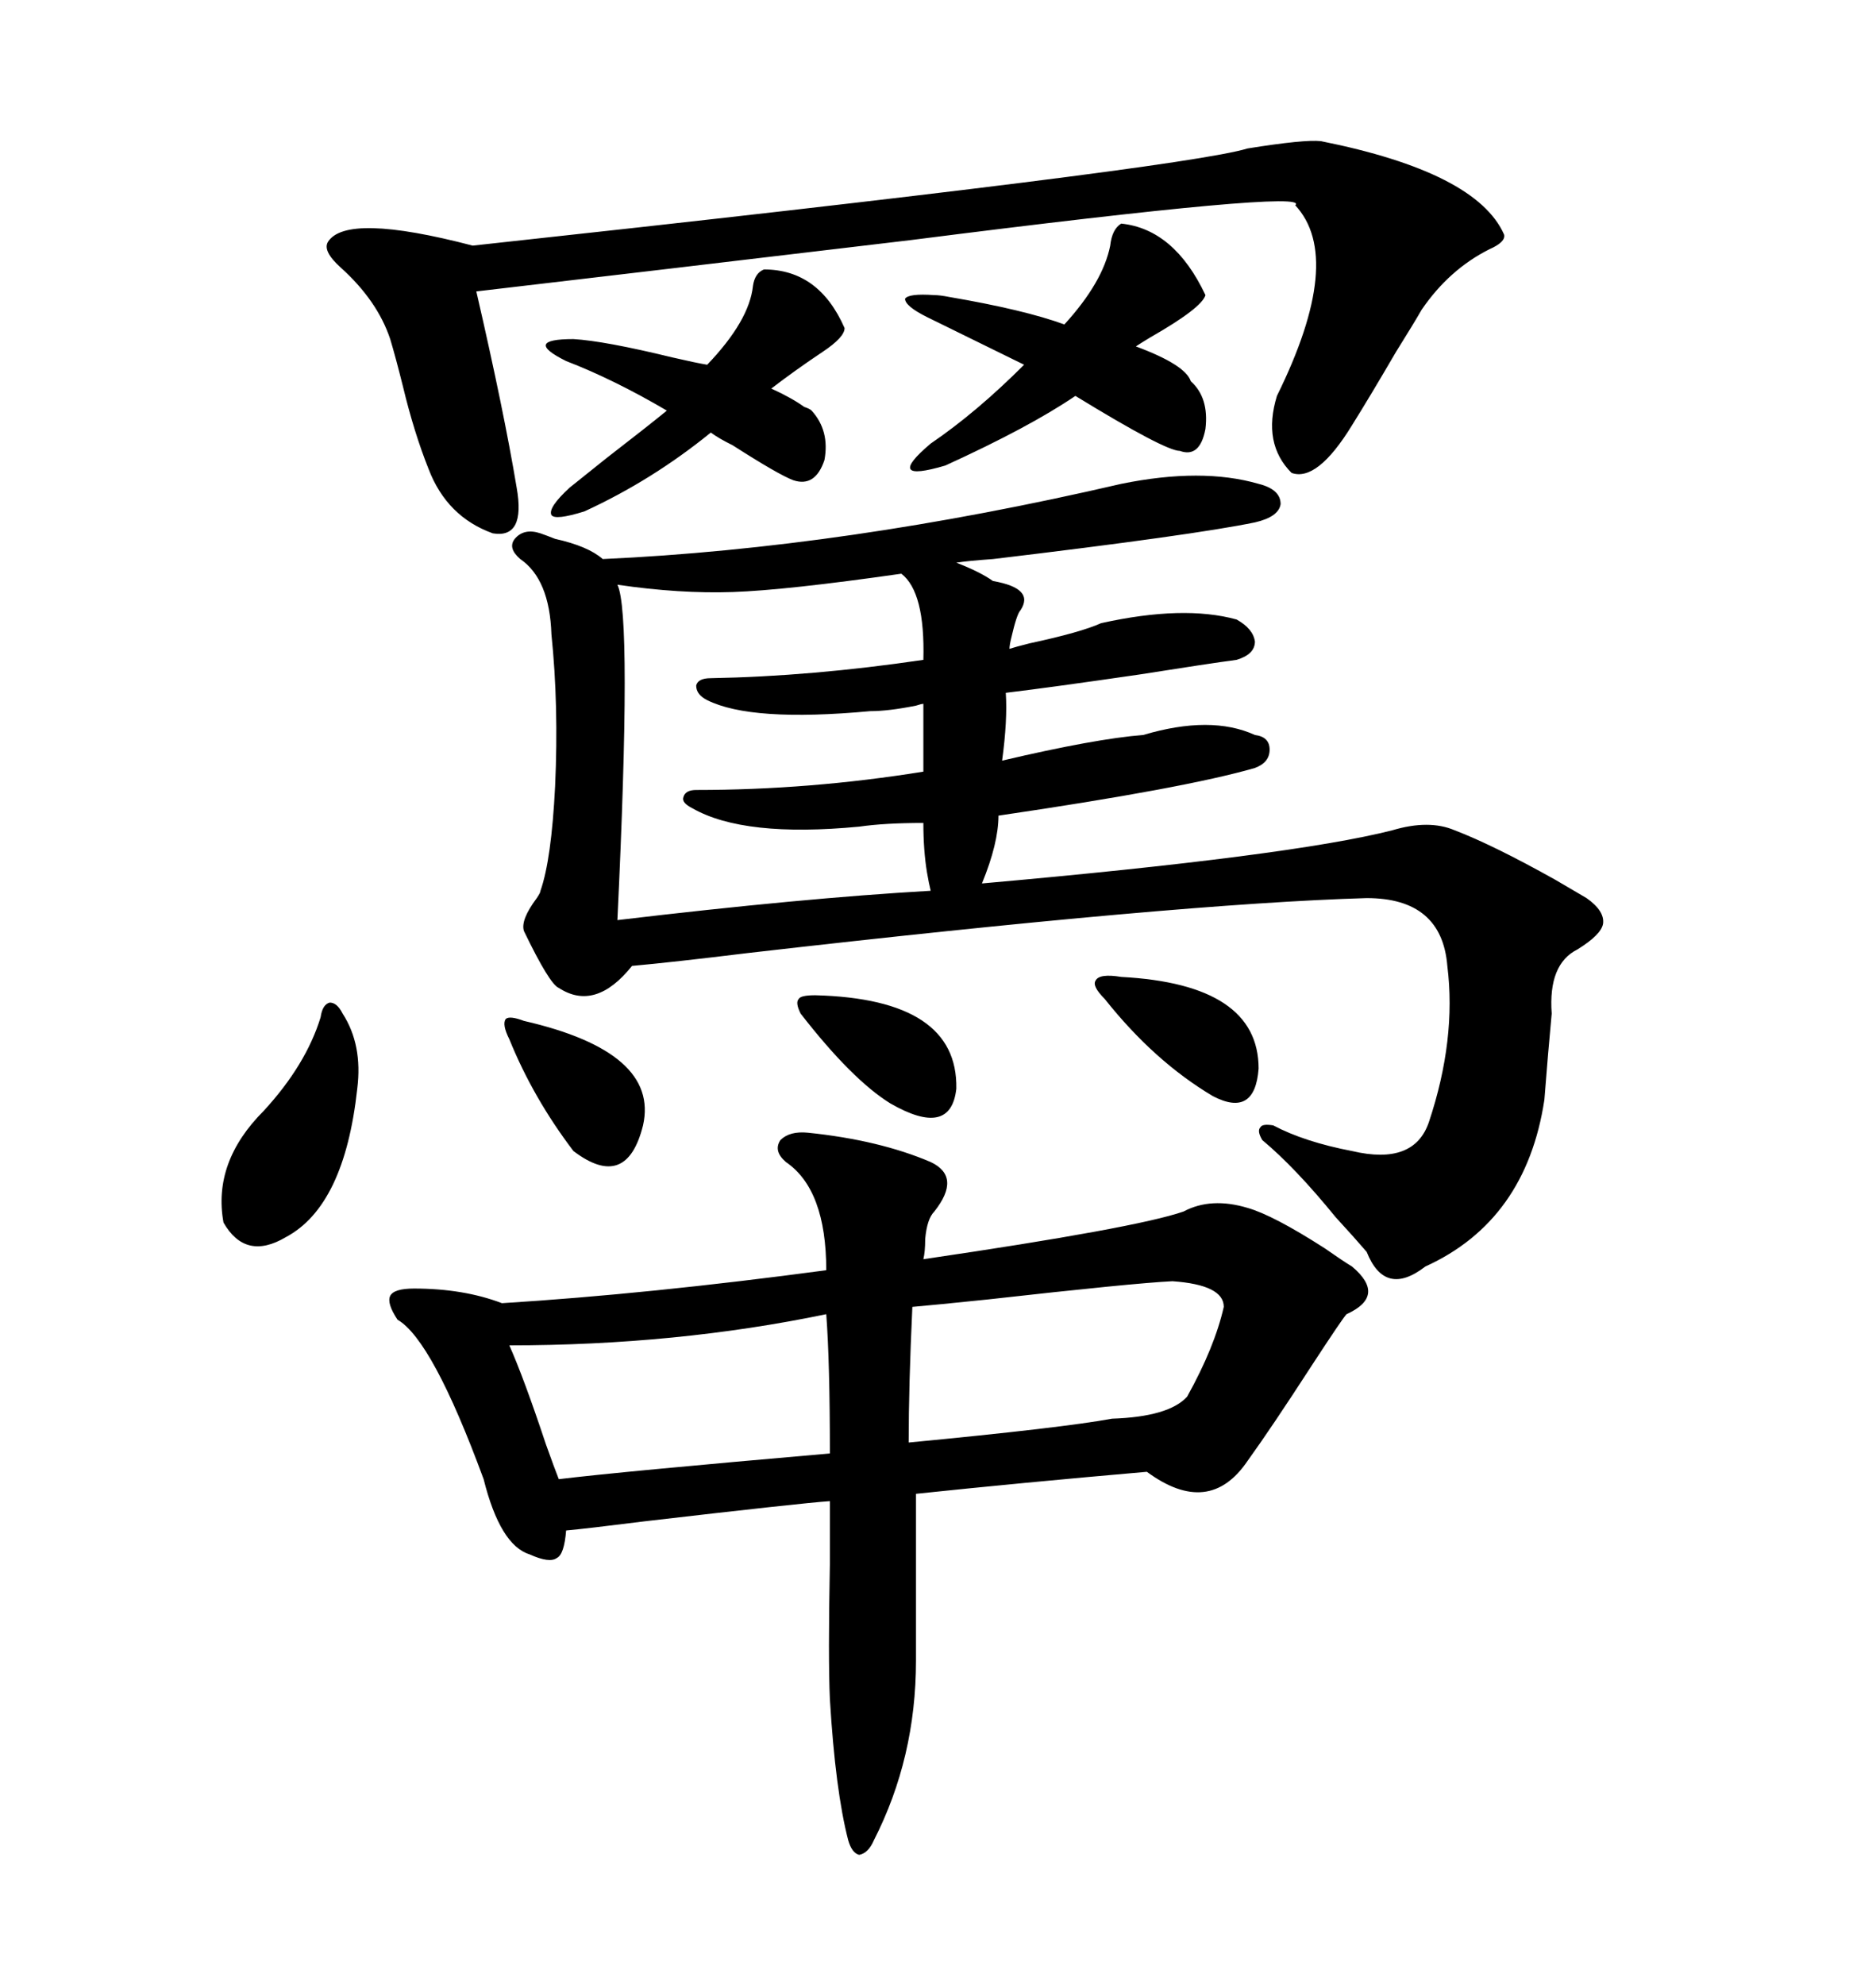 <svg xmlns="http://www.w3.org/2000/svg" xmlns:xlink="http://www.w3.org/1999/xlink" width="300" height="317.285"><path d="M157.03 141.21L157.03 141.21Q206.54 136.82 222.66 132.71L222.66 132.71Q228.52 130.96 232.62 132.71L232.62 132.71Q238.77 135.06 248.73 140.63L248.73 140.63Q252.25 142.68 253.71 143.55L253.71 143.55Q256.64 145.61 256.35 147.66L256.35 147.66Q256.05 149.41 252.25 151.76L252.25 151.76Q247.56 154.10 248.14 162.01L248.14 162.01Q247.56 168.16 246.97 175.78L246.97 175.78Q244.04 195.12 227.93 202.44L227.93 202.44Q221.48 207.42 218.55 200.10L218.55 200.10Q216.80 198.05 213.57 194.53L213.57 194.53Q207.13 186.62 201.86 182.23L201.86 182.23Q200.98 180.76 201.56 180.18L201.56 180.18Q201.86 179.59 203.61 179.88L203.61 179.88Q208.59 182.52 216.21 183.98L216.21 183.98Q226.17 186.33 228.52 179.30L228.52 179.30Q232.91 166.11 231.45 154.39L231.45 154.39Q230.57 143.55 218.55 143.55L218.55 143.55Q188.38 144.43 119.53 152.34L119.53 152.34Q107.52 153.81 101.07 154.39L101.07 154.39Q95.21 161.72 89.36 157.91L89.36 157.91Q87.89 157.32 83.79 148.83L83.79 148.83Q83.20 147.07 85.84 143.55L85.84 143.55Q86.43 142.68 86.43 142.38L86.43 142.38Q88.18 137.40 88.77 125.68L88.77 125.68Q89.36 112.79 88.18 101.37L88.18 101.37Q87.89 92.58 83.20 89.36L83.20 89.36Q81.15 87.60 82.32 86.13L82.32 86.13Q83.79 84.38 86.43 85.25L86.43 85.25Q87.30 85.55 88.77 86.13L88.77 86.13Q94.04 87.30 96.39 89.36L96.39 89.36Q135.06 87.60 179.30 77.34L179.30 77.34Q192.19 74.71 201.27 77.34L201.27 77.34Q204.79 78.22 204.79 80.57L204.79 80.57Q204.49 82.62 200.68 83.50L200.68 83.50Q190.72 85.55 158.79 89.36L158.79 89.36Q154.69 89.65 152.93 89.94L152.93 89.94Q156.74 91.41 158.79 92.87L158.79 92.87Q165.53 94.04 163.18 97.56L163.18 97.56Q162.60 98.14 161.72 101.95L161.72 101.95Q161.43 103.13 161.43 103.71L161.43 103.71Q162.30 103.42 164.65 102.83L164.65 102.83Q172.85 101.07 176.07 99.61L176.07 99.61Q189.26 96.68 197.75 99.02L197.75 99.02Q200.39 100.49 200.68 102.54L200.68 102.54Q200.68 104.59 197.75 105.47L197.75 105.47Q193.36 106.05 182.23 107.81L182.23 107.81Q168.16 109.86 160.84 110.74L160.84 110.74Q161.13 115.14 160.25 121.58L160.25 121.58Q175.20 118.07 182.81 117.48L182.81 117.48Q193.65 114.26 200.68 117.48L200.68 117.48Q203.03 117.77 203.03 119.82L203.03 119.82Q203.03 121.88 200.68 122.75L200.68 122.75Q189.55 125.98 159.67 130.37L159.67 130.37Q159.67 134.77 157.03 141.21ZM148.83 185.74L148.83 185.74Q153.81 188.09 149.41 193.65L149.41 193.65Q148.24 194.82 147.95 198.05L147.95 198.05Q147.95 200.10 147.66 201.27L147.66 201.27Q181.64 196.29 189.26 193.65L189.26 193.65Q193.65 191.31 199.51 193.07L199.51 193.07Q203.61 194.24 211.82 199.51L211.82 199.51Q214.75 201.56 216.21 202.44L216.21 202.44Q221.78 207.13 215.33 210.06L215.33 210.06Q214.75 210.64 209.77 218.26L209.77 218.26Q203.32 228.22 199.51 233.50L199.51 233.50Q193.36 242.58 183.40 235.25L183.40 235.25Q163.18 237.01 146.48 238.77L146.48 238.77L146.48 265.43Q146.48 280.96 139.75 294.14L139.75 294.14Q138.87 296.19 137.40 296.48L137.40 296.48Q136.23 296.19 135.64 294.14L135.64 294.14Q133.59 286.23 132.71 271.58L132.71 271.58Q132.42 265.14 132.71 249.90L132.71 249.90Q132.71 243.16 132.71 239.94L132.71 239.94Q128.32 240.23 103.13 243.16L103.13 243.16Q93.75 244.34 90.53 244.63L90.53 244.63Q90.23 248.44 89.06 249.02L89.06 249.02Q87.89 249.90 84.67 248.44L84.67 248.44Q79.98 246.97 77.34 236.43L77.34 236.43Q69.14 214.16 63.57 210.94L63.57 210.94Q61.82 208.30 62.40 207.13L62.40 207.13Q62.99 205.96 66.21 205.96L66.21 205.96Q74.12 205.96 80.27 208.30L80.27 208.30Q103.71 206.84 132.13 203.03L132.13 203.03Q132.13 190.14 125.68 185.74L125.68 185.74Q123.63 183.98 124.80 182.23L124.80 182.23Q126.27 180.76 129.20 181.05L129.20 181.05Q140.63 182.23 148.83 185.74ZM207.13 32.81L207.13 32.81Q210.06 30.18 145.61 38.38L145.61 38.38Q103.71 43.36 76.17 46.58L76.17 46.58Q80.57 65.63 82.62 77.93L82.62 77.93Q84.08 86.13 78.81 85.25L78.81 85.25Q71.48 82.62 68.55 75L68.55 75Q66.21 69.14 64.45 61.82L64.45 61.82Q63.28 57.13 62.40 54.20L62.40 54.20Q60.35 48.05 54.49 42.77L54.49 42.77Q51.56 40.14 52.44 38.67L52.44 38.67Q55.37 33.98 75.59 39.26L75.59 39.26Q188.96 26.95 199.51 23.73L199.51 23.73Q208.59 22.27 211.23 22.56L211.23 22.56Q236.13 27.54 240.53 37.50L240.53 37.50Q240.82 38.67 238.18 39.84L238.18 39.84Q231.74 43.07 227.34 49.51L227.34 49.51Q226.17 51.56 223.24 56.25L223.24 56.25Q219.14 63.28 216.21 67.97L216.21 67.97Q210.64 77.05 206.54 75.59L206.54 75.59Q201.86 70.90 204.20 63.28L204.20 63.28Q215.04 41.31 207.13 32.81ZM147.66 123.34L147.66 112.50Q147.36 112.50 146.48 112.79L146.48 112.79Q142.09 113.67 139.16 113.67L139.16 113.67Q120.12 115.43 113.09 111.91L113.09 111.91Q111.33 111.04 111.33 109.57L111.33 109.57Q111.62 108.40 113.67 108.40L113.67 108.40Q129.79 108.11 147.66 105.47L147.66 105.47Q147.95 94.63 144.14 91.70L144.14 91.70Q125.68 94.34 117.19 94.63L117.19 94.63Q108.69 94.92 98.73 93.46L98.73 93.46Q101.07 98.14 98.73 147.07L98.73 147.07Q128.32 143.55 148.83 142.38L148.83 142.38Q148.54 141.21 148.24 139.45L148.24 139.45Q147.66 135.94 147.66 131.54L147.66 131.54Q141.50 131.54 137.40 132.13L137.40 132.13Q118.95 133.89 110.74 129.20L110.74 129.20Q108.98 128.32 109.28 127.44L109.28 127.44Q109.57 126.27 111.33 126.27L111.33 126.27Q129.49 126.27 147.66 123.34L147.66 123.34ZM187.50 204.79L187.50 204.79Q181.35 205.08 157.91 207.71L157.91 207.71Q149.41 208.59 145.90 208.89L145.90 208.89Q145.31 221.48 145.31 230.57L145.31 230.57Q169.92 228.22 177.83 226.76L177.83 226.76Q186.91 226.46 189.84 223.24L189.84 223.24Q194.24 215.33 195.70 208.89L195.70 208.89Q195.70 205.37 187.50 204.79ZM132.13 210.06L132.13 210.06Q108.11 215.04 81.45 215.04L81.45 215.04Q83.79 220.31 87.30 230.86L87.30 230.86Q88.77 234.96 89.36 236.43L89.36 236.43Q99.02 235.25 132.71 232.32L132.71 232.32Q132.71 217.68 132.13 210.06ZM192.77 47.17L192.77 47.17Q192.19 49.22 183.98 53.91L183.98 53.91Q182.52 54.79 181.64 55.37L181.64 55.37Q189.55 58.30 190.43 60.94L190.43 60.94Q193.36 63.57 192.77 68.55L192.77 68.55Q191.89 73.24 188.67 72.07L188.67 72.07Q186.33 72.07 171.97 63.28L171.97 63.28Q164.65 68.26 151.17 74.41L151.17 74.41Q146.19 75.88 145.61 75L145.61 75Q145.02 74.12 148.83 70.90L148.83 70.90Q156.15 65.92 163.77 58.30L163.77 58.30L148.24 50.68Q144.73 48.93 144.73 47.75L144.73 47.75Q145.31 46.88 149.41 47.17L149.41 47.17Q150.29 47.17 151.76 47.46L151.76 47.46Q163.77 49.51 170.21 51.86L170.21 51.86Q176.37 45.12 177.54 39.26L177.54 39.26Q177.83 36.62 179.30 35.74L179.30 35.74Q187.79 36.62 192.77 47.17ZM135.06 52.44L135.06 52.44Q135.06 53.91 131.54 56.25L131.54 56.25Q127.15 59.18 123.34 62.11L123.34 62.11Q126.56 63.57 128.61 65.04L128.61 65.04Q129.49 65.33 129.79 65.63L129.79 65.63Q132.71 68.85 131.84 73.54L131.84 73.54Q130.37 77.93 126.86 76.76L126.86 76.76Q124.51 75.88 117.19 71.19L117.19 71.19Q114.84 70.02 113.67 69.14L113.67 69.14Q104.30 76.76 93.46 81.74L93.46 81.74Q88.77 83.20 88.18 82.32L88.18 82.32Q87.60 81.15 91.11 77.93L91.11 77.93Q92.58 76.76 96.97 73.24L96.97 73.24Q103.42 68.26 106.64 65.63L106.64 65.63Q98.14 60.64 90.53 57.71L90.53 57.71Q87.01 55.96 87.30 55.08L87.30 55.08Q87.60 54.20 91.70 54.20L91.70 54.20Q96.68 54.49 107.52 57.13L107.52 57.13Q111.33 58.01 113.09 58.30L113.09 58.30Q119.82 51.27 120.41 45.70L120.41 45.70Q120.70 43.65 122.17 43.07L122.17 43.07Q130.96 43.07 135.06 52.44ZM54.79 162.01L54.79 162.01Q58.01 166.99 57.13 174.02L57.13 174.02Q55.08 192.77 45.70 197.75L45.70 197.75Q39.26 201.56 35.74 195.41L35.74 195.41Q33.98 185.74 42.19 177.54L42.19 177.54Q48.93 170.21 51.27 162.60L51.27 162.60Q51.56 160.55 52.73 160.25L52.73 160.25Q53.91 160.25 54.79 162.01ZM83.79 163.18L83.79 163.18Q105.47 168.16 102.83 179.88L102.83 179.88Q100.20 190.43 91.70 183.98L91.70 183.98Q85.25 175.49 81.45 166.11L81.45 166.11Q80.27 163.77 80.86 162.89L80.86 162.89Q81.45 162.30 83.79 163.18ZM179.30 156.15L179.30 156.15Q201.27 157.32 201.27 170.80L201.27 170.80Q200.68 178.71 193.95 175.20L193.95 175.20Q184.57 169.63 176.66 159.67L176.66 159.67Q174.61 157.62 175.20 156.74L175.20 156.74Q175.78 155.57 179.30 156.15ZM130.37 159.08L130.37 159.08Q153.22 159.67 152.93 174.02L152.93 174.02Q152.05 181.93 142.38 176.37L142.38 176.37Q136.23 172.56 128.03 162.01L128.03 162.01Q127.15 160.25 127.73 159.67L127.73 159.67Q128.03 159.08 130.37 159.08Z"/></svg>